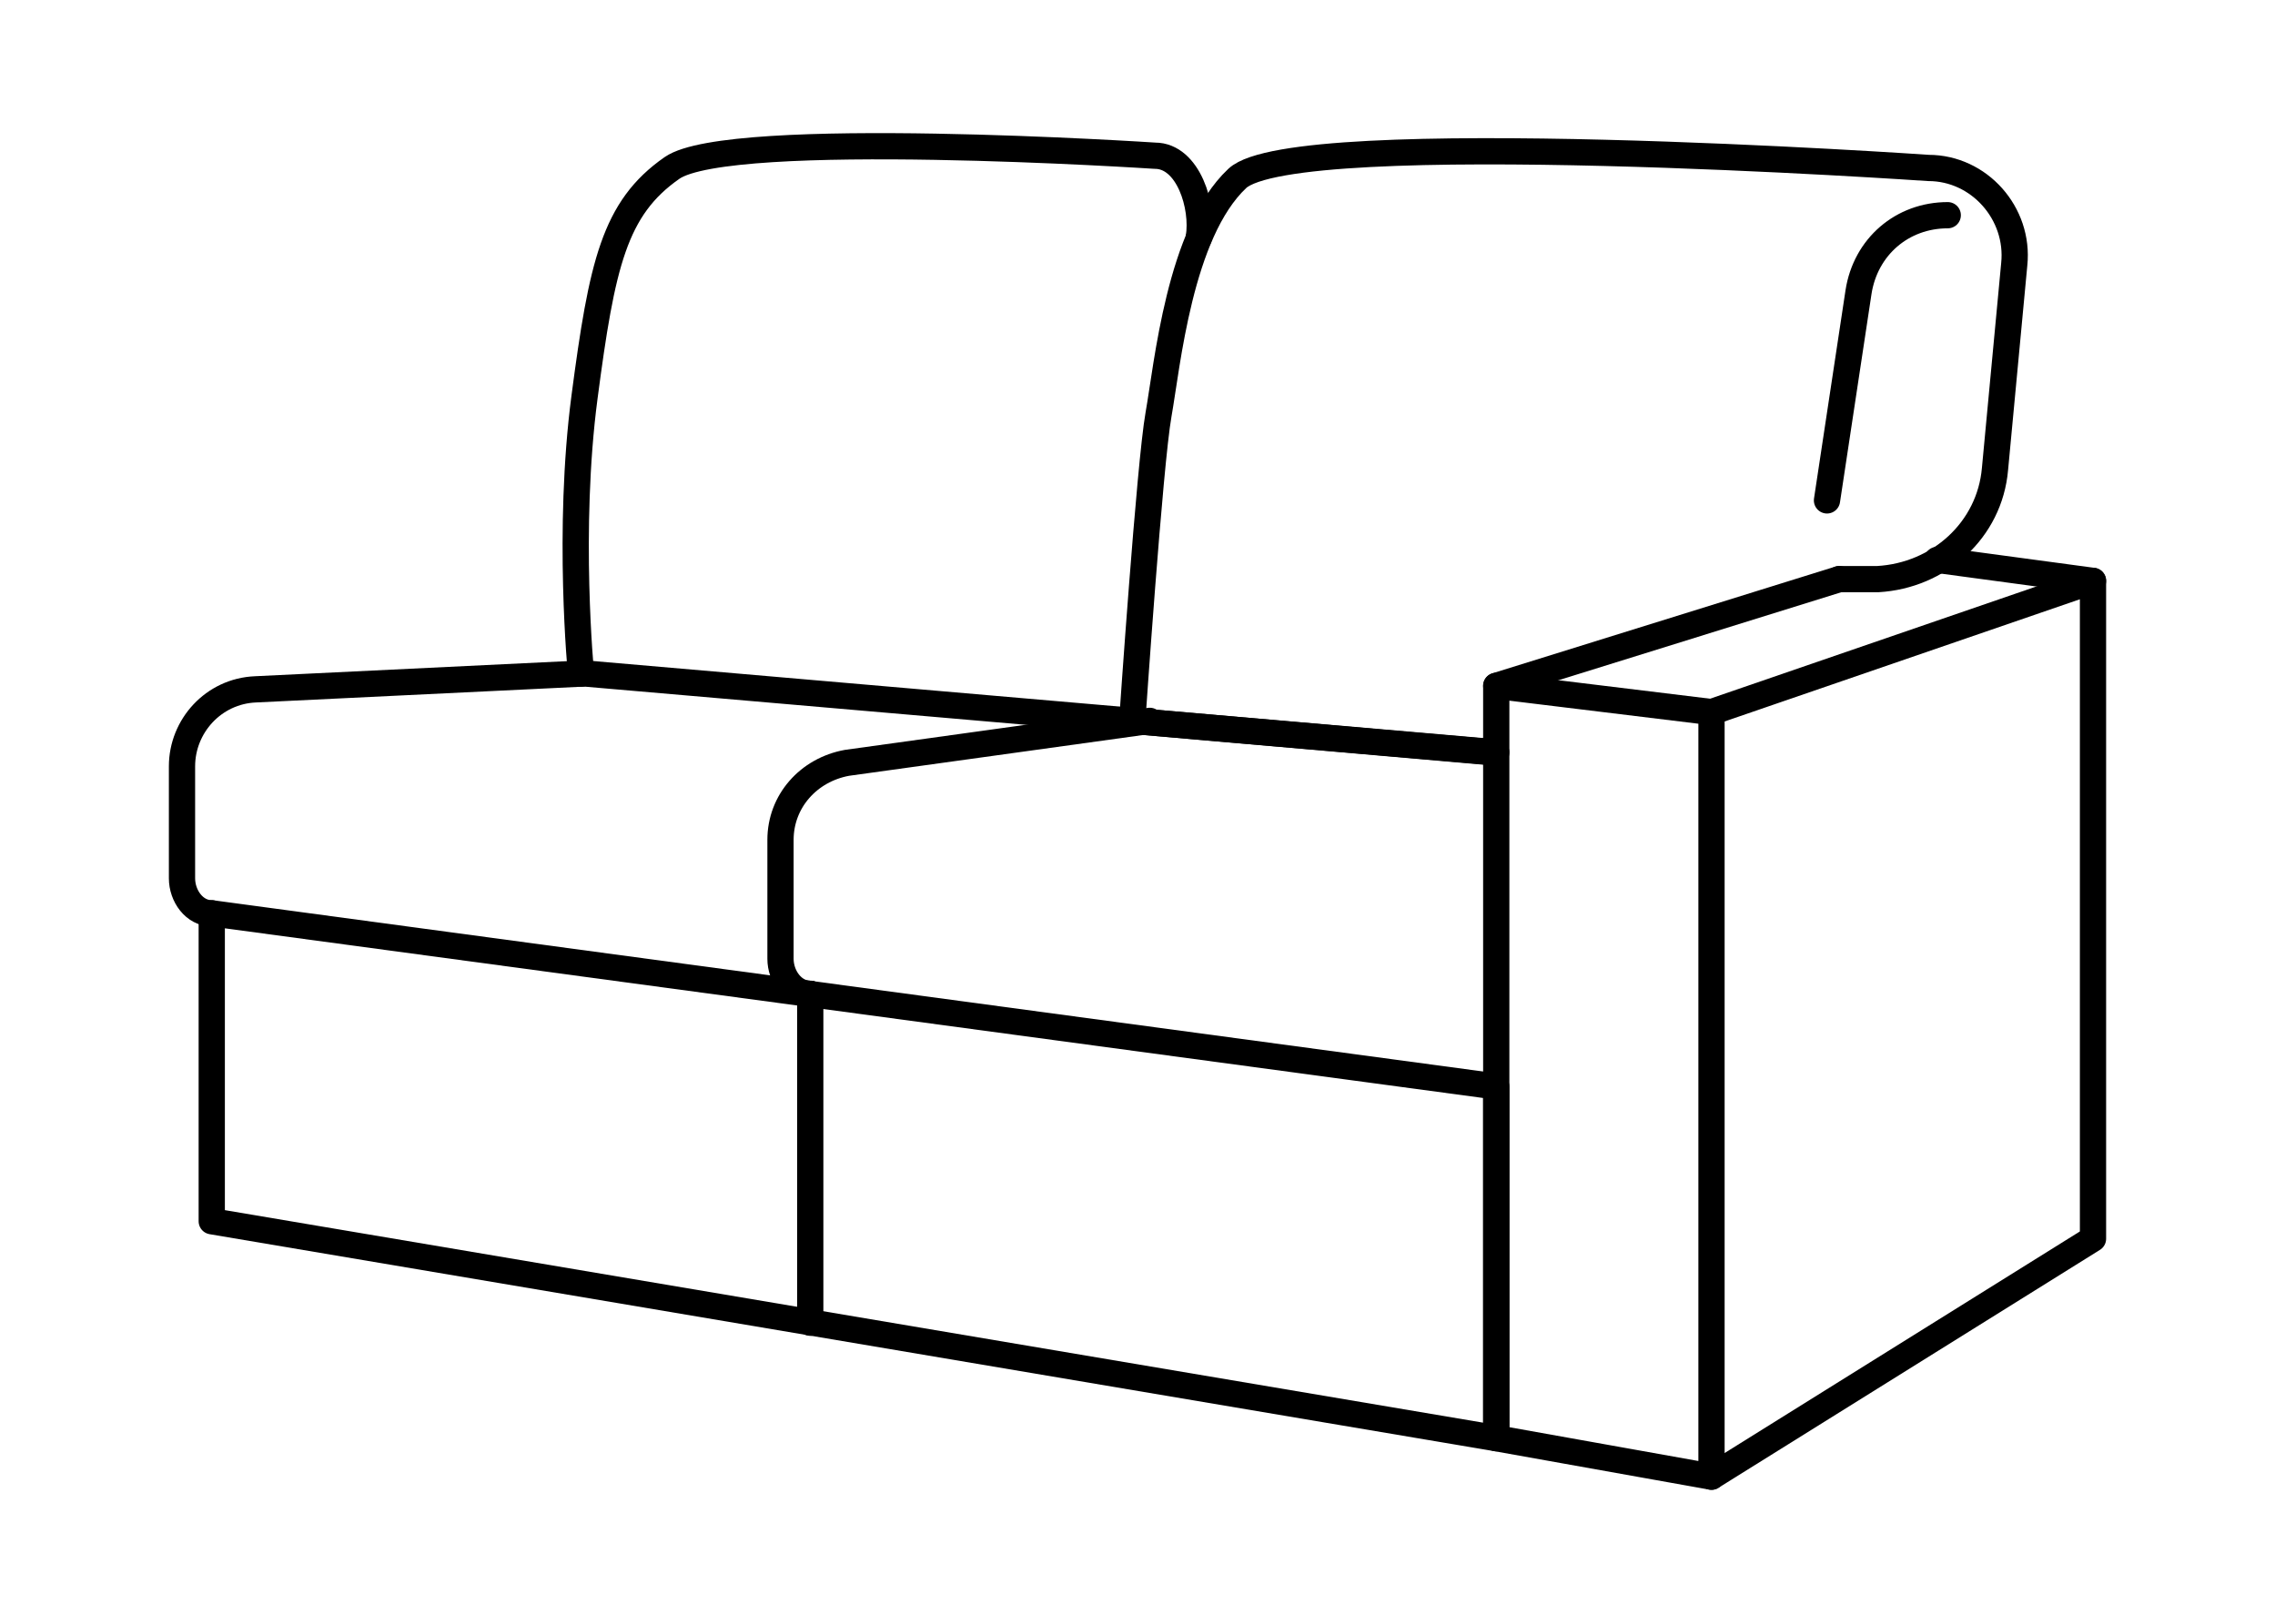 <svg viewBox="0 0 130 92.8" version="1.1" xmlns="http://www.w3.org/2000/svg" id="b">
  
  <defs>
    <style>
      .st0, .st1 {
        fill: none;
      }

      .st1 {
        stroke: #000;
        stroke-linecap: round;
        stroke-linejoin: round;
        stroke-width: 1.5px;
      }
    </style>
  </defs>
  <g id="c">
    <polygon points="12.1 69.8 12.1 52.2 85.5 62.1 85.5 82.2 12.1 69.8" class="st1"></polygon>
    <line y2="75.6" x2="46.3" y1="56.8" x1="46.3" class="st1"></line>
    <path d="M12.1,52.2h0c-1,0-1.7-1-1.7-2v-6.4c0-2.3,1.8-4.3,4.2-4.4l18.6-.9h.3l52,4.5" class="st1"></path>
    <path d="M46.3,56.8h0c-1,0-1.7-1-1.7-2v-6.8c0-2.2,1.6-4,3.8-4.4l17.3-2.4" class="st1"></path>
    <polygon points="97.8 40.7 97.8 84.4 85.5 82.2 85.5 39.2 97.8 40.7" class="st1"></polygon>
    <polyline points="97.8 84.4 119.6 70.8 119.6 33.2 97.8 40.7" class="st1"></polyline>
    <line y2="33.1" x2="105.1" y1="39.2" x1="85.5" class="st1"></line>
    <line y2="32" x2="110.7" y1="33.2" x1="119.6" class="st1"></line>
    <path d="M85.3,43l-20.6-1.8s1-14.7,1.5-17.5,1.2-10.4,4.5-13.5c3.3-3.1,39.5-.6,39.5-.6,2.9,0,5.2,2.6,4.9,5.5l-1.1,11.7c-.3,3.5-3.2,6.1-6.7,6.3h-2.2" class="st1"></path>
    <path d="M33.2,38.5s-.8-8.2.2-15.8,1.7-10.8,5-13.1,27.6-.7,27.6-.7c1.9,0,2.8,2.9,2.5,4.7" class="st1"></path>
    <path d="M111.3,12.3h0c-2.6,0-4.7,1.8-5.1,4.4l-1.8,11.9" class="st1"></path>
    <rect height="79.4" width="111.2" y="6.7" x="9.4" class="st0"></rect>
  </g>
</svg>